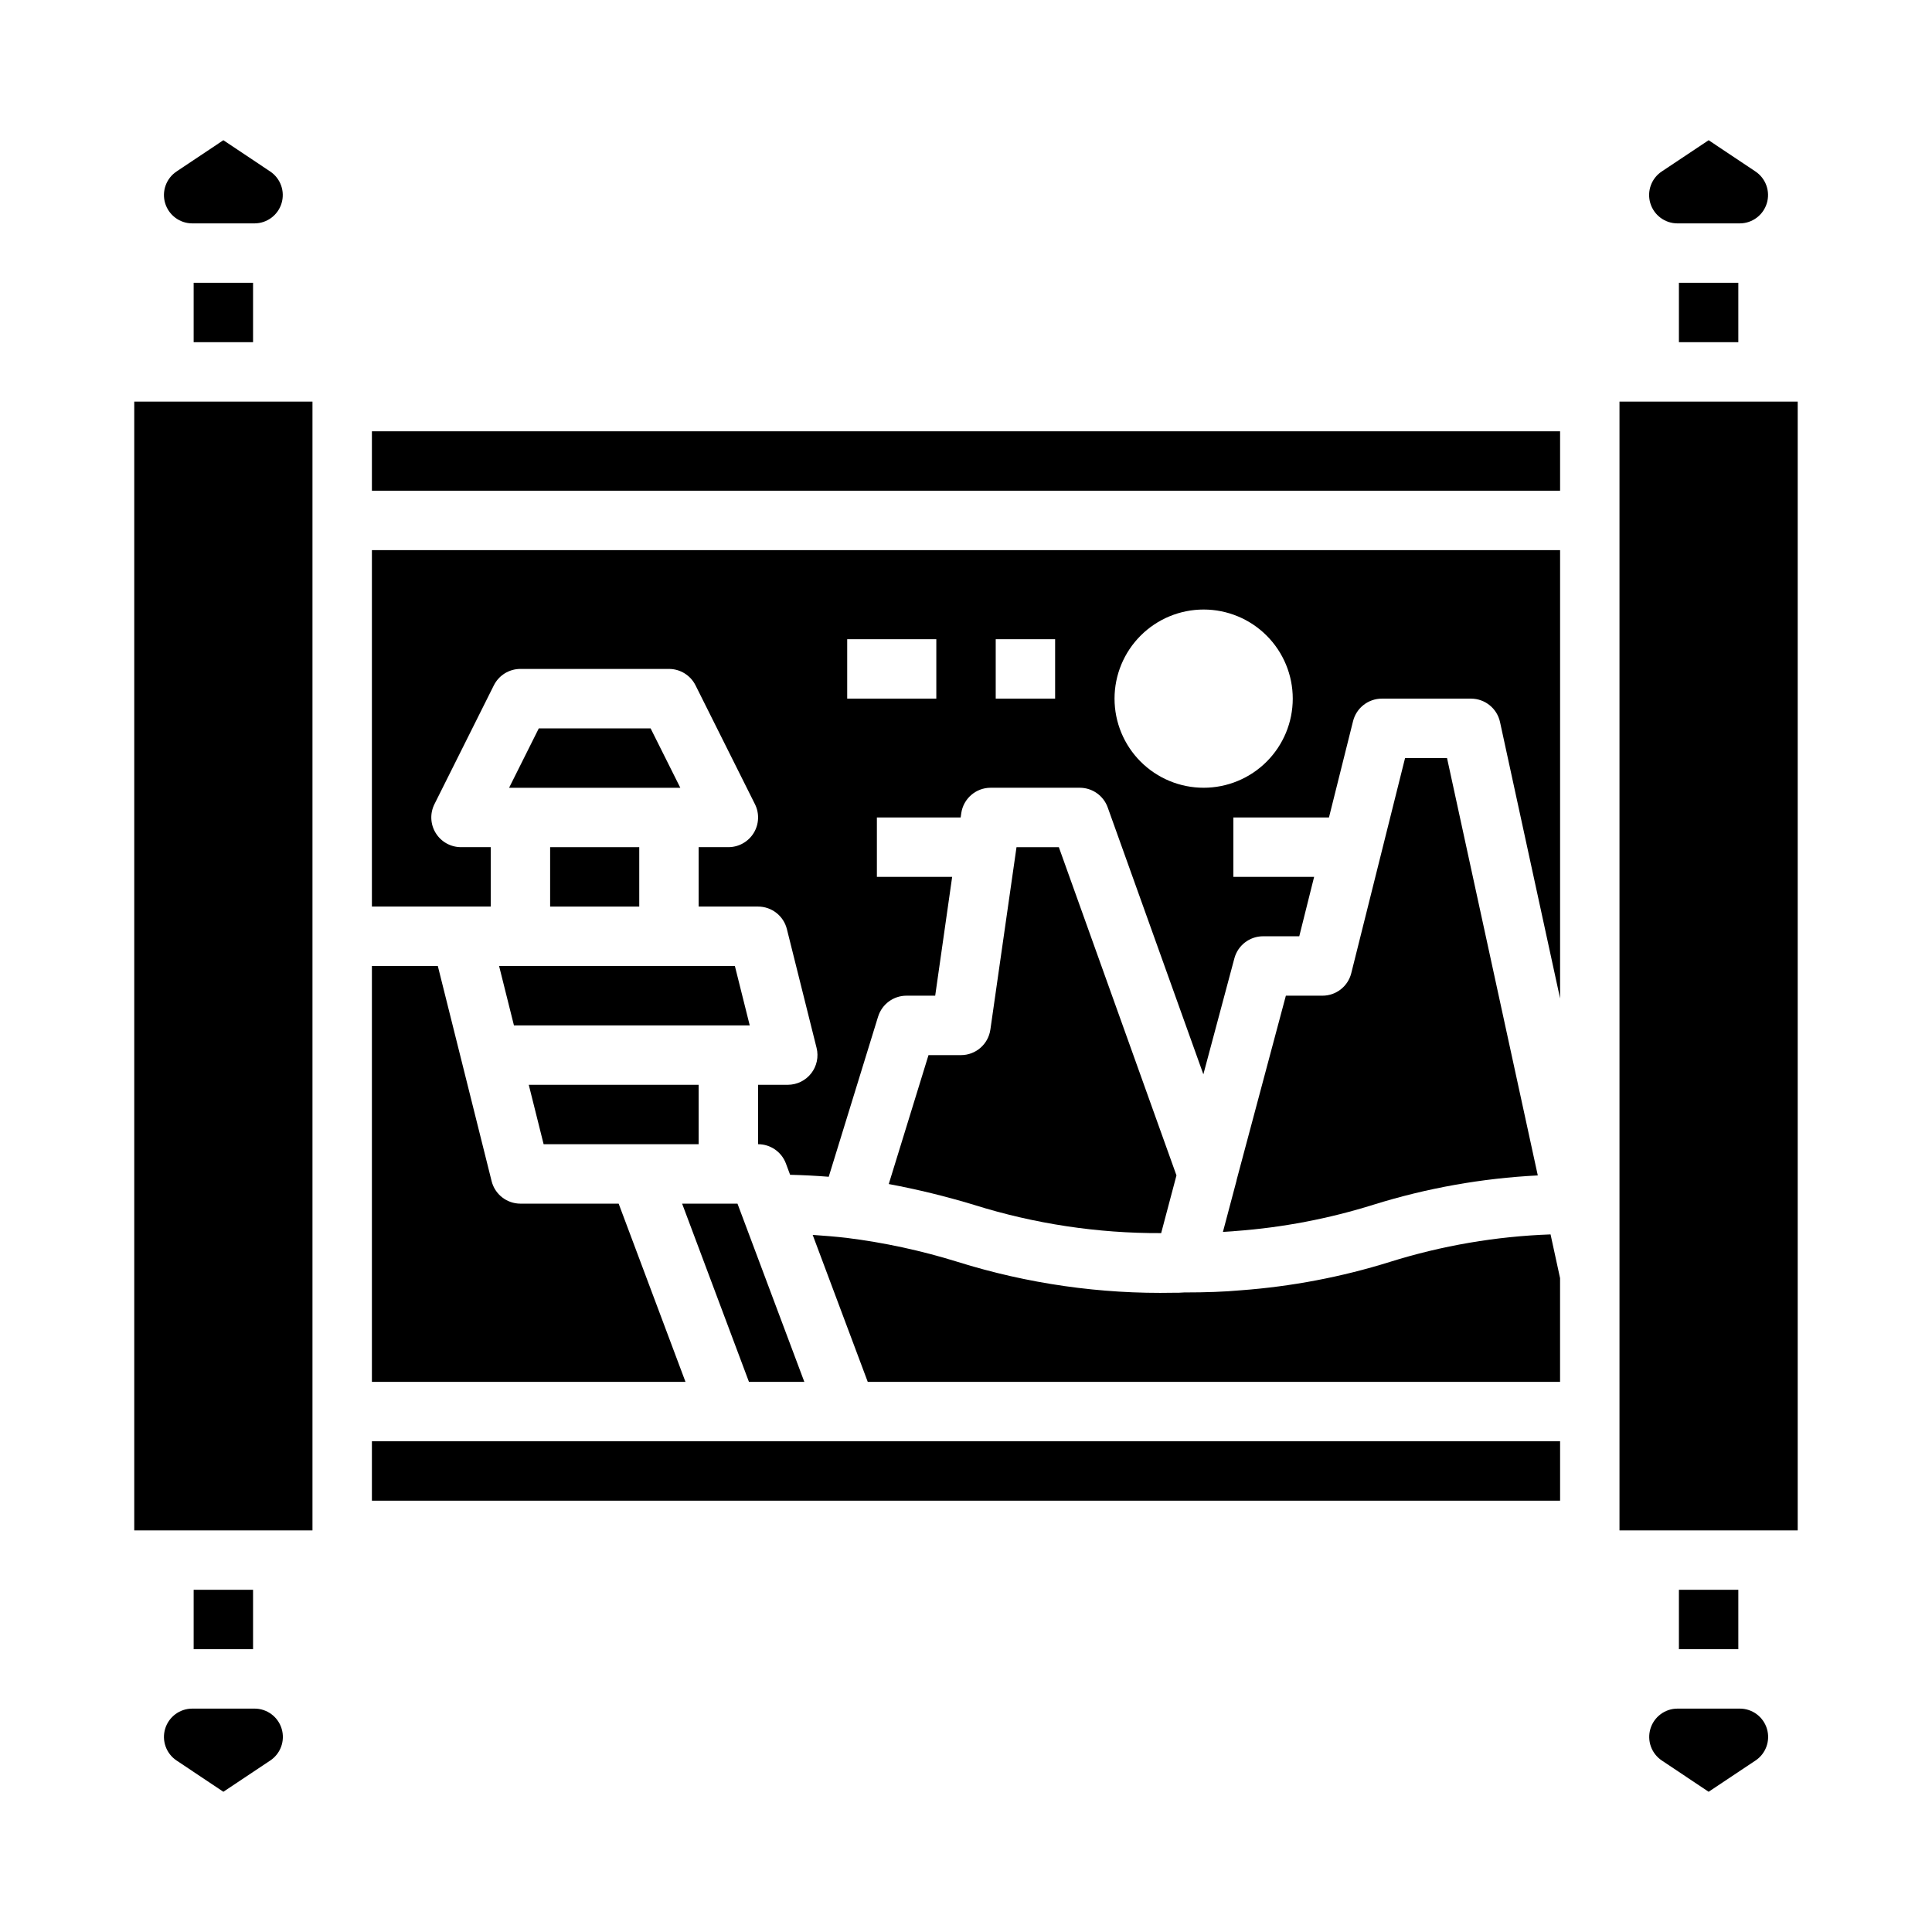 <?xml version="1.0" encoding="UTF-8"?>
<!-- Uploaded to: SVG Repo, www.svgrepo.com, Generator: SVG Repo Mixer Tools -->
<svg fill="#000000" width="800px" height="800px" version="1.1" viewBox="144 144 512 512" xmlns="http://www.w3.org/2000/svg">
 <g>
  <path d="m194.96 203.2h16.469c3.309 0 6.231-2.168 7.188-5.336 0.957-3.168-0.27-6.59-3.023-8.426l-12.398-8.281-12.398 8.281c-2.758 1.836-3.984 5.258-3.027 8.426 0.961 3.168 3.879 5.336 7.191 5.336z"/>
  <path d="m195.32 218.94h15.742v15.742h-15.742z"/>
  <path d="m211.43 596.8h-16.469c-3.312-0.004-6.231 2.164-7.191 5.332-0.957 3.168 0.27 6.59 3.027 8.426l12.398 8.281 12.398-8.266c2.769-1.828 4.008-5.262 3.047-8.438-0.961-3.18-3.894-5.348-7.211-5.336z"/>
  <path d="m352.77 510.21h4.387l-17.715-47.23h-14.672l17.711 47.23z"/>
  <path d="m195.32 565.31h15.742v15.742h-15.742z"/>
  <path d="m588.93 218.94h15.742v15.742h-15.742z"/>
  <path d="m307.95 462.98h-26.031c-3.613-0.004-6.762-2.465-7.637-5.969l-7.871-31.488-6.383-25.52h-17.469v110.21h83.105z"/>
  <path d="m187.45 250.43h-7.871v299.14h47.23v-299.14z"/>
  <path d="m588.57 203.2h16.469c3.309 0 6.227-2.168 7.188-5.336 0.957-3.168-0.27-6.59-3.023-8.426l-12.398-8.281-12.398 8.266c-2.773 1.828-4.012 5.262-3.051 8.438 0.961 3.18 3.894 5.348 7.215 5.34z"/>
  <path d="m280.2 415.74h62.488l-3.938-15.742h-62.488z"/>
  <path d="m324.29 352.77-7.871-15.742h-29.633l-7.871 15.742z"/>
  <path d="m289.79 368.51h23.617v15.742h-23.617z"/>
  <path d="m284.13 431.49 3.938 15.742h41.082v-15.742z"/>
  <path d="m605.04 596.8h-16.469c-3.312-0.004-6.231 2.164-7.191 5.332-0.957 3.168 0.27 6.59 3.027 8.426l12.398 8.281 12.398-8.266c2.769-1.828 4.008-5.262 3.047-8.438-0.961-3.18-3.894-5.348-7.211-5.336z"/>
  <path d="m242.56 384.25h31.488v-15.742h-7.871c-2.731 0-5.266-1.41-6.699-3.731-1.438-2.324-1.566-5.223-0.348-7.66l15.742-31.488c1.336-2.672 4.062-4.356 7.047-4.356h39.359c2.984 0 5.711 1.684 7.047 4.356l15.742 31.488c1.223 2.438 1.09 5.336-0.344 7.66-1.438 2.32-3.973 3.731-6.699 3.731h-7.875v15.742h15.746c3.613 0 6.762 2.461 7.637 5.969l7.871 31.488c0.586 2.348 0.059 4.84-1.434 6.75-1.492 1.91-3.781 3.023-6.203 3.027h-7.871v15.742c3.281-0.004 6.223 2.031 7.375 5.102l1.117 3c3.496 0.086 6.926 0.262 10.234 0.527l13.082-42.438h0.004c1.02-3.312 4.086-5.562 7.547-5.551h7.582l4.496-31.488h-19.949v-15.746h22.199l0.156-1.094c0.547-3.883 3.871-6.777 7.793-6.777h23.617c3.324 0.004 6.289 2.09 7.406 5.219l25.348 70.723 8.211-30.699c0.906-3.461 4.027-5.875 7.606-5.883h9.598l3.938-15.742h-21.406v-15.746h25.34l6.383-25.52c0.875-3.504 4.023-5.965 7.637-5.969h23.617c3.699 0.004 6.902 2.582 7.691 6.195l15.922 73.258v-118.81h-314.88zm220.42-78.719c6.262 0 12.27 2.488 16.695 6.918 4.43 4.426 6.918 10.434 6.918 16.695 0 6.266-2.488 12.273-6.918 16.699-4.426 4.43-10.434 6.918-16.695 6.918-6.266 0-12.273-2.488-16.699-6.918-4.43-4.426-6.918-10.434-6.918-16.699 0-6.262 2.488-12.27 6.918-16.695 4.426-4.43 10.434-6.918 16.699-6.918zm-55.105 7.871h15.742v15.742h-15.742zm-39.359 0h23.617v15.742h-23.617z"/>
  <path d="m447.23 525.95h-204.67v15.746h314.88v-15.746z"/>
  <path d="m612.54 250.43h-39.359v299.14h47.23v-299.14z"/>
  <path d="m588.93 565.31h15.742v15.742h-15.742z"/>
  <path d="m242.56 258.3h314.88v15.742h-314.88z"/>
  <path d="m551.53 455.5-24.051-110.61h-11.121l-14.258 57.008c-0.875 3.508-4.023 5.969-7.637 5.969h-9.695l-13.043 48.805c0 0.172-0.07 0.332-0.109 0.496l-3.527 13.305c1.203-0.07 2.363-0.156 3.488-0.25h-0.004c12.379-0.922 24.613-3.262 36.457-6.977 14.117-4.398 28.73-7 43.5-7.746z"/>
  <path d="m451.72 470.79 4.055-15.297-31.168-86.977h-11.223l-6.926 48.352-0.004-0.004c-0.555 3.879-3.875 6.754-7.793 6.754h-8.598l-10.531 34.164c7.617 1.422 15.148 3.262 22.562 5.512 16.055 5.039 32.797 7.566 49.625 7.496z"/>
  <path d="m512.34 478.42c-12.836 4.004-26.09 6.527-39.5 7.519-4.359 0.395-9.188 0.574-15.059 0.574h-0.004c-0.887 0.074-1.781 0.098-2.676 0.078-19.43 0.387-38.793-2.379-57.34-8.188-9.586-2.981-19.414-5.109-29.379-6.352-2.945-0.34-5.953-0.582-9.012-0.789l14.594 38.945h183.47v-27.488l-2.519-11.586 0.004-0.004c-14.457 0.512-28.777 2.965-42.582 7.289z"/>
 </g>
</svg>